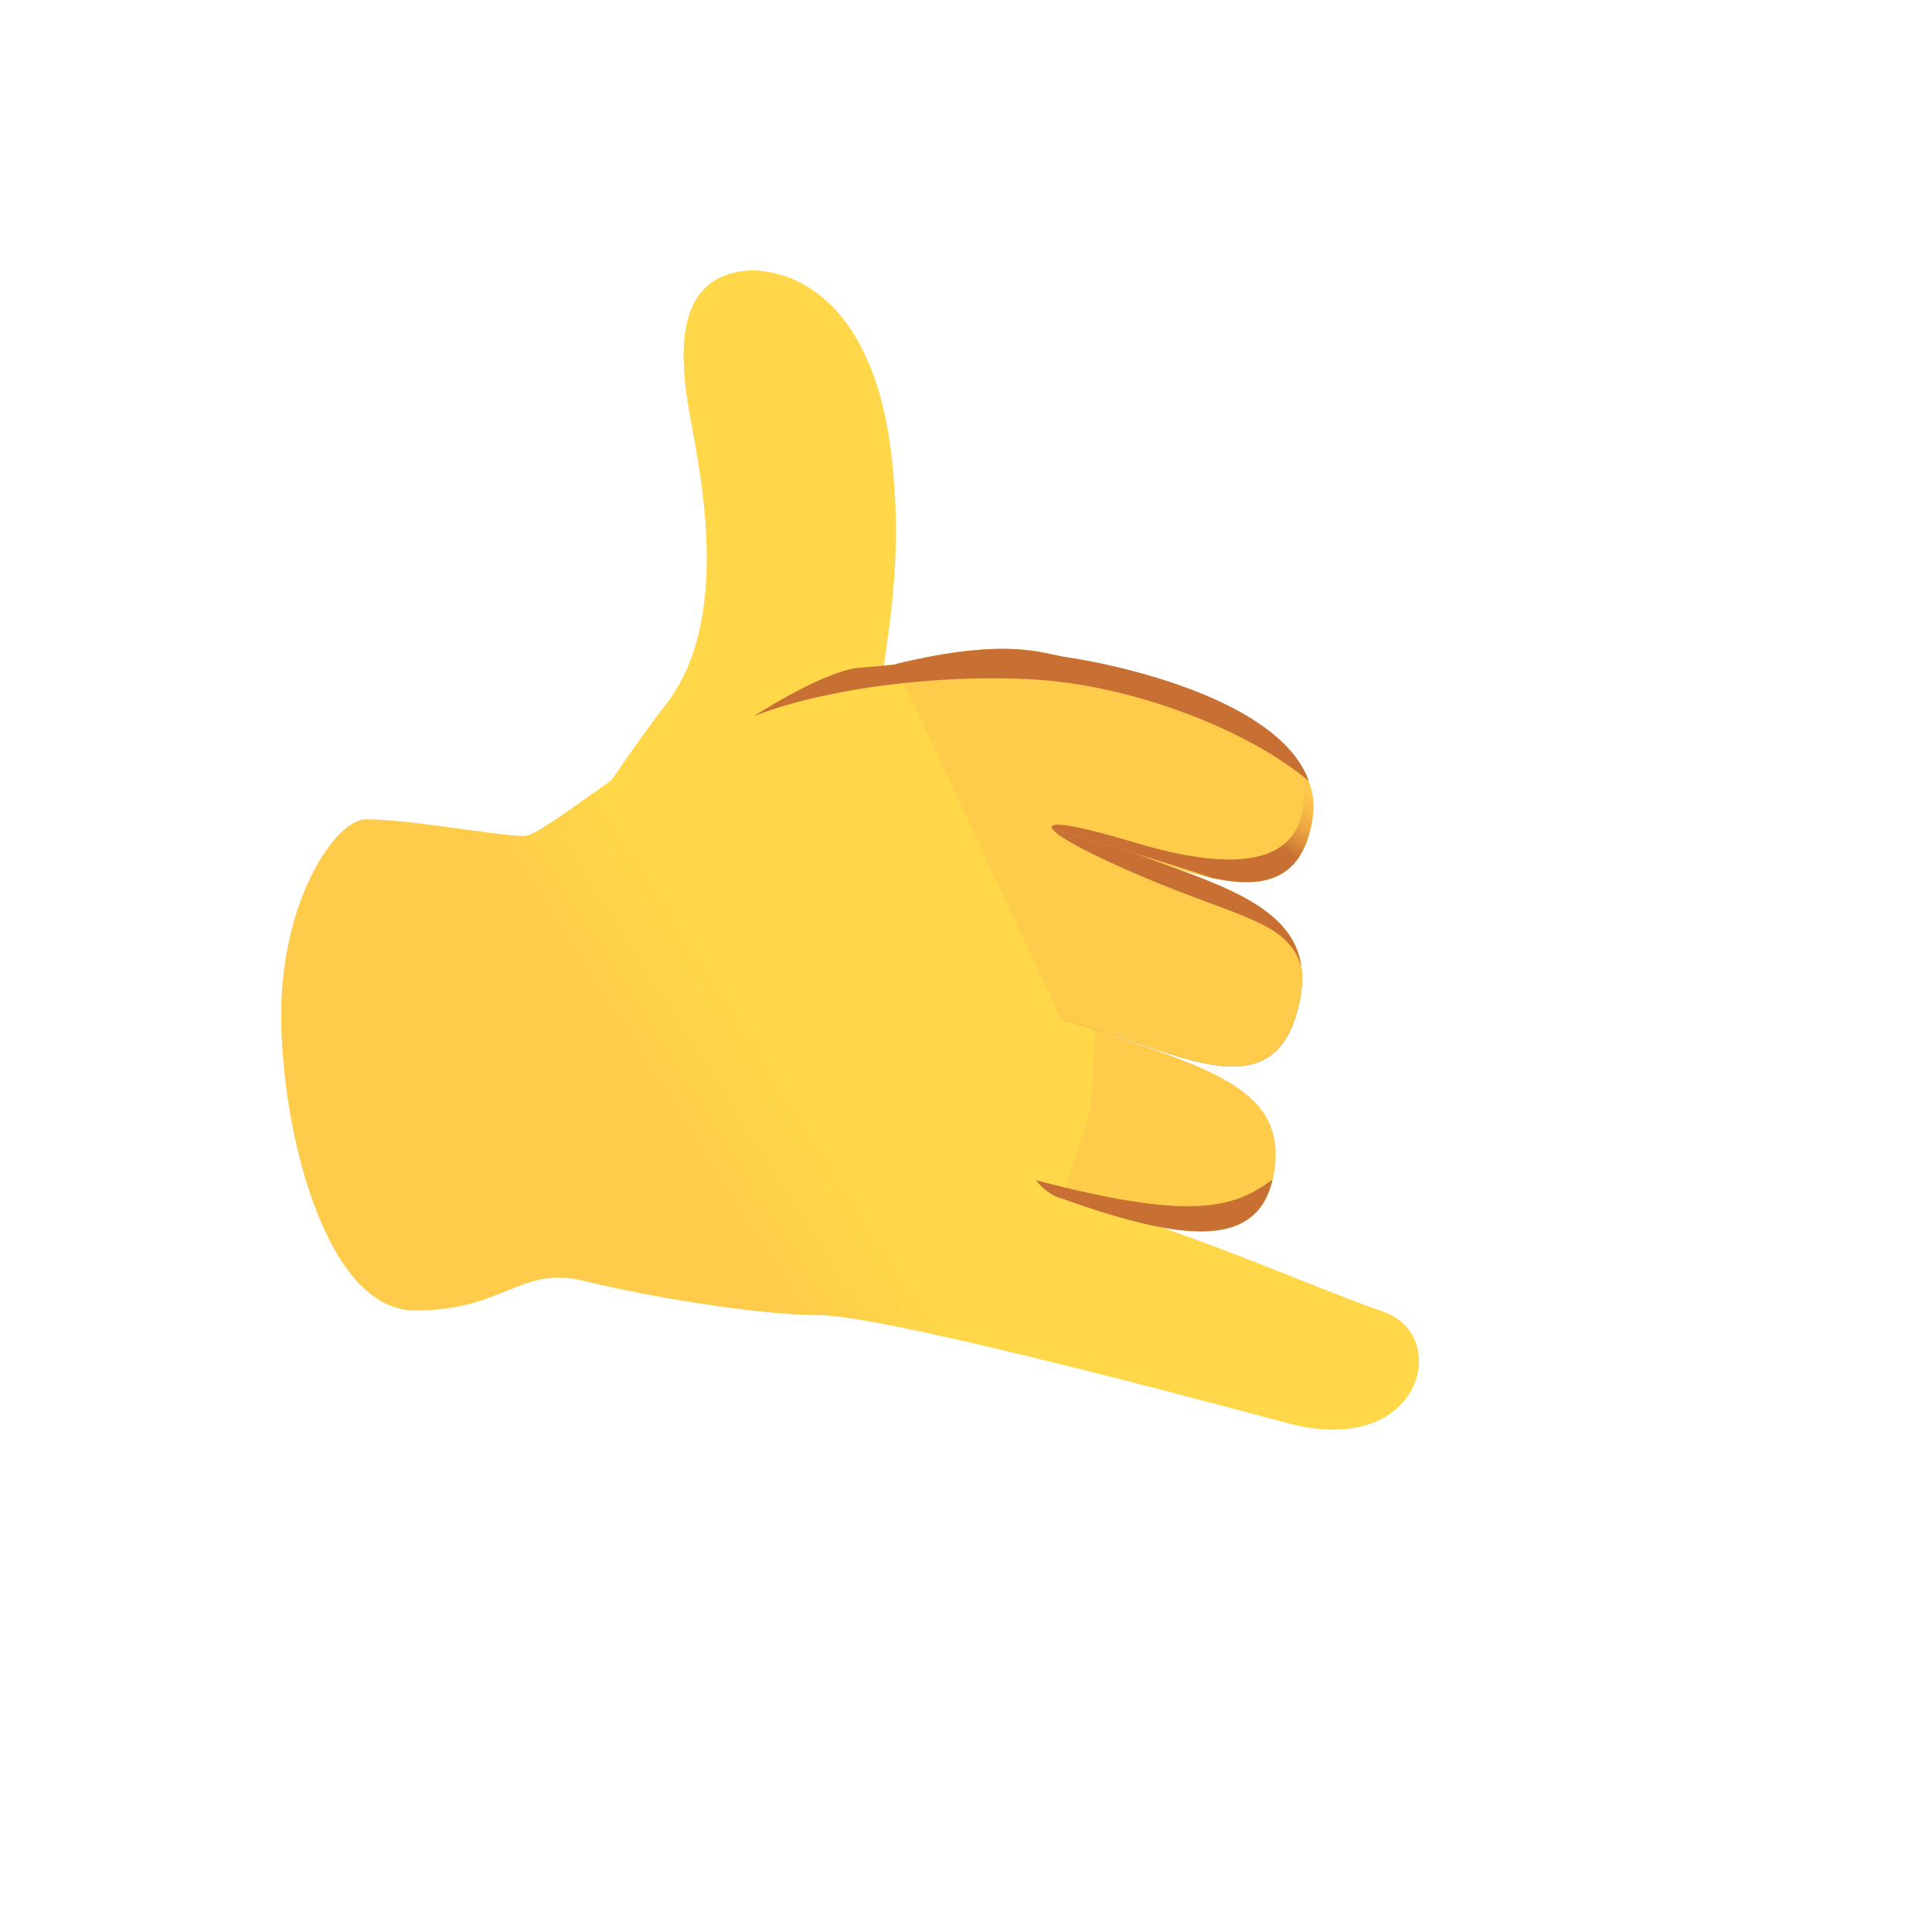 <svg xmlns="http://www.w3.org/2000/svg" version="1.1" xmlns:xlink="http://www.w3.org/1999/xlink" width="100%" height="100%" id="svgWorkerArea" viewBox="-25 -25 625 625" xmlns:idraw="https://idraw.muisca.co" style="background: white;"><defs id="defsdoc"><pattern id="patternBool" x="0" y="0" width="10" height="10" patternUnits="userSpaceOnUse" patternTransform="rotate(35)"><circle cx="5" cy="5" r="4" style="stroke: none;fill: #ff000070;"></circle></pattern><linearGradient id="paint0_linear" x1="-2.684" y1="36.662" x2="51.334" y2="15.747" gradientUnits="userSpaceOnUse">
<stop offset="0.001" stop-color="#FFCB4B" id="stopImp-369564380"></stop>
<stop offset="1" stop-color="#FFD748" id="stopImp-467488202"></stop>
</linearGradient><linearGradient id="paint1_linear" x1="28.468" y1="28.054" x2="43.633" y2="39.645" gradientUnits="userSpaceOnUse">
<stop offset="0.001" stop-color="#FFCB4B" id="stopImp-518563933"></stop>
<stop offset="1" stop-color="#FFD748" id="stopImp-972676410"></stop>
</linearGradient><radialGradient id="paint2_radial" cx="0" cy="0" r="1" gradientUnits="userSpaceOnUse" gradientTransform="translate(37.629 13.665) rotate(72.381) scale(8.727 5.123)">
<stop stop-color="#FBE07A" id="stopImp-613603977"></stop>
<stop offset="1" stop-color="#FFD748" stop-opacity="0" id="stopImp-660101940"></stop>
</radialGradient><linearGradient id="paint3_linear" x1="74.232" y1="36.746" x2="55.987" y2="34.976" gradientUnits="userSpaceOnUse">
<stop offset="0.001" stop-color="#FFCB4B" id="stopImp-691099030"></stop>
<stop offset="1" stop-color="#FFD748" id="stopImp-795862760"></stop>
</linearGradient><linearGradient id="paint4_linear" x1="73.178" y1="47.614" x2="55.093" y2="45.86" gradientUnits="userSpaceOnUse">
<stop offset="0.001" stop-color="#FFCB4B" id="stopImp-173272797"></stop>
<stop offset="1" stop-color="#FFD748" id="stopImp-555090048"></stop>
</linearGradient><linearGradient id="paint5_linear" x1="72.227" y1="57.143" x2="50.383" y2="55.986" gradientUnits="userSpaceOnUse">
<stop offset="0.001" stop-color="#FFCB4B" id="stopImp-765998086"></stop>
<stop offset="1" stop-color="#FFD748" id="stopImp-403822097"></stop>
</linearGradient><linearGradient id="paint6_linear" x1="16.77" y1="71.552" x2="54.325" y2="47.677" gradientUnits="userSpaceOnUse">
<stop offset="0.001" stop-color="#FFCB4B" id="stopImp-525298794"></stop>
<stop offset="1" stop-color="#FFD748" id="stopImp-106496314"></stop>
</linearGradient><linearGradient id="paint7_linear" x1="39.808" y1="79.754" x2="45.44" y2="49.424" gradientUnits="userSpaceOnUse">
<stop stop-color="#FFBC47" stop-opacity="0" id="stopImp-869847730"></stop>
<stop offset="1" stop-color="#C86F34" id="stopImp-319464674"></stop>
</linearGradient><linearGradient id="paint8_linear" x1="59.332" y1="43.548" x2="60.686" y2="57.468" gradientUnits="userSpaceOnUse">
<stop stop-color="#FFBC47" stop-opacity="0" id="stopImp-678883201"></stop>
<stop offset="1" stop-color="#C86F34" id="stopImp-677810900"></stop>
</linearGradient><linearGradient id="paint9_linear" x1="64.927" y1="51.024" x2="45.94" y2="60.731" gradientUnits="userSpaceOnUse">
<stop stop-color="#FFBC47" stop-opacity="0" id="stopImp-219931378"></stop>
<stop offset="1" stop-color="#C86F34" id="stopImp-677657889"></stop>
</linearGradient><linearGradient id="paint10_linear" x1="78.961" y1="42.647" x2="45.583" y2="39.409" gradientUnits="userSpaceOnUse">
<stop offset="0.001" stop-color="#FFCB4B" id="stopImp-508448251"></stop>
<stop offset="1" stop-color="#FFD748" id="stopImp-888909264"></stop>
</linearGradient><linearGradient id="paint11_linear" x1="68.347" y1="54.534" x2="4.783" y2="29.57" gradientUnits="userSpaceOnUse">
<stop stop-color="#FFBC47" stop-opacity="0" id="stopImp-62812385"></stop>
<stop offset="1" stop-color="#C86F34" id="stopImp-853085072"></stop>
</linearGradient><linearGradient id="paint12_linear" x1="66.735" y1="27.413" x2="54.314" y2="48.067" gradientUnits="userSpaceOnUse">
<stop stop-color="#FFBC47" stop-opacity="0" id="stopImp-817414854"></stop>
<stop offset="1" stop-color="#C86F34" id="stopImp-871024585"></stop>
</linearGradient><linearGradient id="paint13_linear" x1="63.687" y1="41.344" x2="57.747" y2="40.768" gradientUnits="userSpaceOnUse">
<stop stop-color="#FFBC47" stop-opacity="0" id="stopImp-551406363"></stop>
<stop offset="1" stop-color="#C86F34" id="stopImp-72872888"></stop>
</linearGradient><linearGradient id="paint14_linear" x1="59.965" y1="33.757" x2="59.098" y2="53.038" gradientUnits="userSpaceOnUse">
<stop stop-color="#FFBC47" stop-opacity="0" id="stopImp-957428544"></stop>
<stop offset="1" stop-color="#C86F34" id="stopImp-625131898"></stop>
</linearGradient><linearGradient id="paint15_linear" x1="61.408" y1="57.199" x2="58.223" y2="45.953" gradientUnits="userSpaceOnUse">
<stop stop-color="#FFBC47" stop-opacity="0" id="stopImp-864856433"></stop>
<stop offset="1" stop-color="#C86F34" id="stopImp-26111631"></stop>
</linearGradient><linearGradient id="paint16_linear" x1="52.041" y1="24.727" x2="49.914" y2="43.865" gradientUnits="userSpaceOnUse">
<stop stop-color="#FFBC47" stop-opacity="0" id="stopImp-236904829"></stop>
<stop offset="1" stop-color="#C86F34" id="stopImp-433966497"></stop>
</linearGradient><linearGradient id="paint17_linear" x1="32.469" y1="42.445" x2="-44.657" y2="10.165" gradientUnits="userSpaceOnUse">
<stop stop-color="#FFBC47" stop-opacity="0" id="stopImp-158201093"></stop>
<stop offset="1" stop-color="#C86F34" id="stopImp-694919725"></stop>
</linearGradient><linearGradient id="paint18_linear" x1="86.702" y1="89.461" x2="-270.907" y2="-82.411" gradientUnits="userSpaceOnUse">
<stop stop-color="#FFBC47" stop-opacity="0" id="stopImp-639487577"></stop>
<stop offset="1" stop-color="#C86F34" id="stopImp-705781653"></stop>
</linearGradient><linearGradient id="paint19_linear" x1="66.76" y1="43.649" x2="-27.083" y2="20.045" gradientUnits="userSpaceOnUse">
<stop stop-color="#FFBC47" stop-opacity="0" id="stopImp-307353488"></stop>
<stop offset="1" stop-color="#C86F34" id="stopImp-821747605"></stop>
</linearGradient><linearGradient id="paint20_linear" x1="72.754" y1="67.576" x2="-13.254" y2="22.297" gradientUnits="userSpaceOnUse">
<stop stop-color="#FFBC47" stop-opacity="0" id="stopImp-951664038"></stop>
<stop offset="1" stop-color="#C86F34" id="stopImp-549351073"></stop>
</linearGradient><linearGradient id="paint21_linear" x1="59.484" y1="56.275" x2="56.659" y2="63.302" gradientUnits="userSpaceOnUse">
<stop stop-color="#FFBC47" stop-opacity="0" id="stopImp-596890265"></stop>
<stop offset="1" stop-color="#C86F34" id="stopImp-861122863"></stop>
</linearGradient><linearGradient id="paint22_linear" x1="59.285" y1="78" x2="67.086" y2="37.141" gradientUnits="userSpaceOnUse">
<stop stop-color="#FFBC47" stop-opacity="0" id="stopImp-319325405"></stop>
<stop offset="1" stop-color="#C86F34" id="stopImp-218123352"></stop>
</linearGradient><radialGradient id="paint23_radial" cx="0" cy="0" r="1" gradientUnits="userSpaceOnUse" gradientTransform="translate(59.811 35.679) rotate(13.203) scale(5.798 3.472)">
<stop stop-color="#FBE07A" id="stopImp-117161516"></stop>
<stop offset="1" stop-color="#FFD748" stop-opacity="0" id="stopImp-290245706"></stop>
</radialGradient><radialGradient id="paint24_radial" cx="0" cy="0" r="1" gradientUnits="userSpaceOnUse" gradientTransform="translate(58.83 46.474) rotate(21.259) scale(5.799 3.471)">
<stop stop-color="#FBE07A" id="stopImp-384439702"></stop>
<stop offset="1" stop-color="#FFD748" stop-opacity="0" id="stopImp-275017020"></stop>
</radialGradient><radialGradient id="paint25_radial" cx="0" cy="0" r="1" gradientUnits="userSpaceOnUse" gradientTransform="translate(57.608 56.468) rotate(17.896) scale(5.798 3.471)">
<stop stop-color="#FBE07A" id="stopImp-464489023"></stop>
<stop offset="1" stop-color="#FFD748" stop-opacity="0" id="stopImp-231508155"></stop>
</radialGradient><radialGradient id="paint26_radial" cx="0" cy="0" r="1" gradientUnits="userSpaceOnUse" gradientTransform="translate(59.779 67.297) rotate(18.164) scale(10.58 2.887)">
<stop stop-color="#FBE07A" id="stopImp-865365975"></stop>
<stop offset="1" stop-color="#FFD748" stop-opacity="0" id="stopImp-371919344"></stop>
</radialGradient></defs><g id="fileImp-934292844" class="cosito"><path id="pathImp-221280499" fill="url(#paint0_linear)" class="grouped" d="M265.329 224.915C250.337 206.508 270.077 179.448 263.415 122.495 256.738 65.543 225.007 61.576 215.972 62.633 198.269 64.7 193.2 79.647 197.795 106.921 200.827 124.9 212.833 174.578 190.275 203.123 169.25 229.724 150.091 275.038 116.079 277.611"></path><path id="pathImp-604432859" fill="url(#paint1_linear)" class="grouped" d="M143.39 276.571C154.815 258.837 164.677 243.14 195.581 217.52 226.484 191.9 215.197 132.742 210.159 113.171 205.121 93.6 203.498 64.089 215.948 62.635 198.245 64.702 193.176 79.649 197.77 106.923 200.802 124.901 212.809 174.58 190.251 203.125 169.225 229.725 144.232 277.612 116.055 277.612"></path><path id="pathImp-916312966" fill="url(#paint2_radial)" class="grouped" d="M245.72 142.612C233.163 146.9 220.636 130.33 212.305 110.254 205.49 93.837 209.502 71.448 221.876 67.512 234.25 63.591 248.002 72.857 257.114 97.282 264.694 117.681 258.002 138.416 245.72 142.612 245.72 142.612 245.72 142.612 245.72 142.612"></path><path id="pathImp-237490332" fill="url(#paint3_linear)" class="grouped" d="M264.584 189.862C301.613 180.903 312.486 186.6 320.266 187.672 336.192 189.862 404.952 205.39 399.577 239.846 394.524 272.19 364.646 259.617 332.226 247.304"></path><path id="pathImp-453886465" fill="url(#paint4_linear)" class="grouped" d="M337.265 249.203C369.532 261.883 401.906 268.162 395.413 298.989 389.241 328.254 367.863 321.102 342.043 312.128 330.941 308.269 318.353 304.762 318.353 304.762"></path><path id="pathImp-287972570" fill="url(#paint5_linear)" class="grouped" d="M316.683 362.068C358 377.091 382.319 379.296 386.959 355.498 392.564 326.662 364.8 320.567 327.449 307.274"></path><path id="pathImp-172233351" fill="url(#paint6_linear)" class="grouped" d="M242.779 191.958C200.068 200.625 152.87 245.419 144.509 245.419 136.147 245.419 107.48 240.044 93.437 240.044 83.575 240.044 65.963 266.031 65.963 303.367 65.963 340.703 80.297 398.941 109.272 398.941 138.245 398.941 143.314 384.301 163.927 389.385 184.54 394.47 220.374 400.442 239.792 400.442 259.21 400.442 348.215 423.735 391.524 435.388 434.831 447.043 444.984 407.012 422.289 399.248 399.594 391.484 351.539 369.661 318.69 362.8 318.69 362.801 327.909 333.551 327.909 333.55 327.909 333.551 331.201 281.284 331.201 281.284 331.201 281.284 339.701 247.134 339.701 247.134 339.701 247.134 264.601 189.89 264.601 189.89 264.601 189.89 242.779 191.958 242.779 191.958 242.779 191.958 242.779 191.958 242.779 191.958"></path><path id="pathImp-458761223" fill="url(#paint7_linear)" class="grouped" d="M433.53 419.219C421.493 452.098 296.224 394.732 270.16 392.266 243.881 389.77 197.679 384.992 180.359 376.937 163.039 368.882 160.19 358.575 155.872 362.894 152.074 366.692 116.76 387.044 85.565 382.955 91.921 392.649 99.792 398.943 109.271 398.943 138.245 398.943 143.314 384.303 163.927 389.387 184.54 394.472 220.374 400.444 239.792 400.444 259.21 400.444 348.215 423.736 391.523 435.39 417.097 442.266 431.018 431.102 433.53 419.219 433.53 419.219 433.53 419.219 433.53 419.219"></path><path id="pathImp-133241472" fill="url(#paint8_linear)" class="grouped" d="M395.398 298.989C396.271 294.838 396.394 291.163 395.95 287.825 394.939 303.292 381.555 320.153 361.937 312.434 342.228 304.67 322.81 304.762 318.323 304.762 318.323 304.762 330.911 308.269 342.014 312.128 367.864 321.087 389.227 328.254 395.398 298.989 395.398 298.989 395.398 298.989 395.398 298.989"></path><path id="pathImp-263337979" fill="url(#paint9_linear)" class="grouped" d="M387.618 350C388.767 325.819 362.289 319.678 327.434 307.274 327.434 307.274 325.137 306.217 318.338 304.762 318.338 304.762 335.398 315.696 350.896 319.984 377.787 327.427 387.496 344.487 387.618 350 387.618 350 387.618 350 387.618 350"></path><path id="pathImp-577782267" fill="url(#paint10_linear)" class="grouped" d="M318.336 304.762C318.336 304.762 330.925 308.269 342.027 312.129 367.847 321.102 389.225 328.254 395.397 298.989 401.905 268.162 369.531 261.899 337.249 249.203 337.249 249.203 332.226 247.304 332.226 247.304 364.646 259.632 394.524 272.19 399.577 239.846 404.952 205.405 336.192 189.862 320.266 187.672 312.486 186.6 301.613 180.903 264.584 189.862"></path><path id="pathImp-956891434" fill="url(#paint11_linear)" class="grouped" d="M303.406 293.599C294.876 312.175 327.433 307.259 387.204 343.921 383.973 325.391 360.879 318.99 330.818 308.469 334.371 309.572 338.276 310.828 342.043 312.129 365.719 320.353 385.611 326.968 393.529 305.452 352.64 307.826 312.364 274.089 303.406 293.599 303.406 293.599 303.406 293.599 303.406 293.599"></path><path id="pathImp-873068061" fill="url(#paint12_linear)" class="grouped" d="M342.242 247.61C320.619 241.132 313.299 240.581 315.642 243.429 323.529 245.635 332.901 248.315 342.411 251.179 341.553 250.857 340.696 250.52 339.823 250.183 340.757 250.535 341.691 250.887 342.61 251.24 350.987 253.767 359.44 256.416 367.066 259.004 383.866 262.649 396.469 259.816 399.578 239.846 400.589 233.322 398.965 227.335 395.55 221.883 401.875 251.117 383.636 260.03 342.242 247.61 342.242 247.61 342.242 247.61 342.242 247.61"></path><path id="pathImp-738293121" fill="url(#paint13_linear)" class="grouped" d="M342.61 251.223C351.293 254.469 359.593 257.363 367.067 258.987 359.44 256.399 350.987 253.75 342.61 251.223 342.61 251.223 342.61 251.223 342.61 251.223"></path><path id="pathImp-725973708" fill="url(#paint14_linear)" class="grouped" d="M344.033 258.363C376.285 272.099 391.736 273.064 395.963 287.812 393.314 267.689 368.536 260.981 342.41 251.165 332.915 248.302 323.528 245.621 315.641 243.417 317.831 246.096 328.444 251.732 344.033 258.363 344.033 258.363 344.033 258.363 344.033 258.363"></path><path id="pathImp-386194991" fill="url(#paint15_linear)" class="grouped" d="M395.398 298.986C390.421 316.704 360.589 315.05 321.032 299.889 298.429 291.221 318.337 304.774 318.337 304.774 318.337 304.774 330.926 308.281 342.028 312.14 367.863 321.084 389.226 328.251 395.398 298.986 395.398 298.986 395.398 298.986 395.398 298.986"></path><path id="pathImp-143468499" fill="url(#paint16_linear)" class="grouped" d="M218.874 206.692C245.153 196.34 287.082 192.588 314.755 195.237 343.76 198.024 378.476 211.041 398.384 227.641 398.384 227.641 398.384 227.641 398.4 227.641 388.736 200.704 334.219 189.586 320.268 187.672 312.488 186.6 301.616 180.903 264.586 189.862 264.586 189.862 264.648 190 264.648 189.999 264.648 190 251.37 191.179 251.37 191.179 238.476 193.798 218.874 206.692 218.874 206.692 218.874 206.692 218.874 206.692 218.874 206.692"></path><path id="pathImp-432345290" fill="url(#paint17_linear)" class="grouped" d="M203.36 207.856C174.722 223.951 150.297 245.406 144.508 245.406 136.146 245.406 107.479 240.03 93.436 240.03 87.861 240.03 79.806 248.362 73.849 262.328 104.477 238.637 103.375 264.824 147.54 261.286 173.344 259.234 192.134 236.463 203.36 207.856 203.36 207.856 203.36 207.856 203.36 207.856"></path><path id="pathImp-744654769" fill="url(#paint18_linear)" class="grouped" d="M163.927 389.389C184.54 394.474 220.375 400.446 239.793 400.446 259.211 400.446 348.216 423.739 391.524 435.392 417.113 442.269 431.034 431.12 433.53 419.236 420.942 431.824 331.478 406.725 256.623 376.847 181.753 346.985 179.364 329.726 164.234 329.726 150.742 329.726 101.86 353.401 67.709 327.567 72.288 361.61 86.087 398.945 109.287 398.945 138.23 398.945 143.315 384.305 163.927 389.389 163.927 389.389 163.927 389.389 163.927 389.389"></path><path id="pathImp-580760868" fill="url(#paint19_linear)" class="grouped" d="M394.28 253.58C394.28 253.58 394.203 253.58 394.203 253.58 366.133 251.788 311.998 216.857 303.407 238.051 295.245 258.159 364.479 269.904 396.117 290.379 395.244 267.577 367.924 260.976 339.808 250.18 363.223 259.047 384.326 266.137 394.28 253.58 394.28 253.58 394.28 253.58 394.28 253.58"></path><path id="pathImp-710002377" fill="url(#paint20_linear)" class="grouped" d="M422.288 399.232C406.285 393.765 377.71 381.33 350.726 372.034 371.431 375.848 383.805 371.744 386.959 355.48 387.25 353.964 387.418 352.524 387.526 351.131 372.059 358.206 336.499 363.382 313.115 352.249 285.045 338.865 283.697 358.114 313.329 370.319 335.887 379.615 404.724 406.843 432.396 408.175 430.573 404.24 427.265 400.947 422.288 399.232 422.288 399.232 422.288 399.232 422.288 399.232"></path><path id="pathImp-384885819" fill="url(#paint21_linear)" class="grouped" d="M310.129 356.786C314.157 361.886 318.123 362.56 318.445 362.697 357.985 376.893 381.538 378.823 386.653 356.603 374.555 365.454 361.507 370.37 310.129 356.786 310.129 356.786 310.129 356.786 310.129 356.786"></path><path id="pathImp-983804008" fill="url(#paint22_linear)" class="grouped" d="M350.573 372.006C341.553 370.336 330.941 367.167 318.827 362.832 318.781 362.818 318.735 362.802 318.689 362.802 318.689 362.802 318.643 362.771 318.643 362.771 318.582 362.741 318.521 362.726 318.459 362.71 318.138 362.572 314.171 361.898 310.144 356.799 310.144 356.799 305.075 361.914 320.144 367.503 468.889 422.664 422.288 399.265 422.288 399.265 406.254 393.752 377.602 381.286 350.573 372.006 350.573 372.006 350.573 372.006 350.573 372.006"></path><path id="pathImp-825514351" fill="url(#paint23_radial)" class="grouped" d="M387.389 234.176C385.168 244.651 368.828 246.55 351.814 244.1 337.909 242.094 324.357 230.133 326.746 219.95 329.135 209.766 332.886 201.052 361.309 207.714 378.063 211.634 389.564 223.946 387.389 234.176 387.389 234.176 387.389 234.176 387.389 234.176"></path><path id="pathImp-406126178" fill="url(#paint24_radial)" class="grouped" d="M380.36 297.949C376.7 308.01 360.238 307.597 343.744 302.788 330.253 298.852 318.507 285.115 322.305 275.361 326.103 265.606 331.034 257.52 358.247 268.087 374.296 274.319 383.943 288.117 380.36 297.949 380.36 297.949 380.36 297.949 380.36 297.949"></path><path id="pathImp-593489067" fill="url(#paint25_radial)" class="grouped" d="M374.416 351.27C371.353 361.53 354.891 362.081 338.138 358.252 324.432 355.128 311.92 342.081 315.121 332.127 318.337 322.173 322.793 313.796 350.572 322.755 366.959 328.023 377.418 341.239 374.416 351.27 374.416 351.27 374.416 351.27 374.416 351.27"></path><path id="pathImp-856832524" fill="url(#paint26_radial)" class="grouped" d="M410.85 419.111C408.522 427.717 380.253 423.338 350.191 414.777 325.597 407.779 300.176 391.959 302.84 383.659 305.505 375.374 310.788 368.942 361.401 385.527 391.232 395.313 413.131 410.688 410.85 419.111 410.85 419.111 410.85 419.111 410.85 419.111"></path></g></svg>